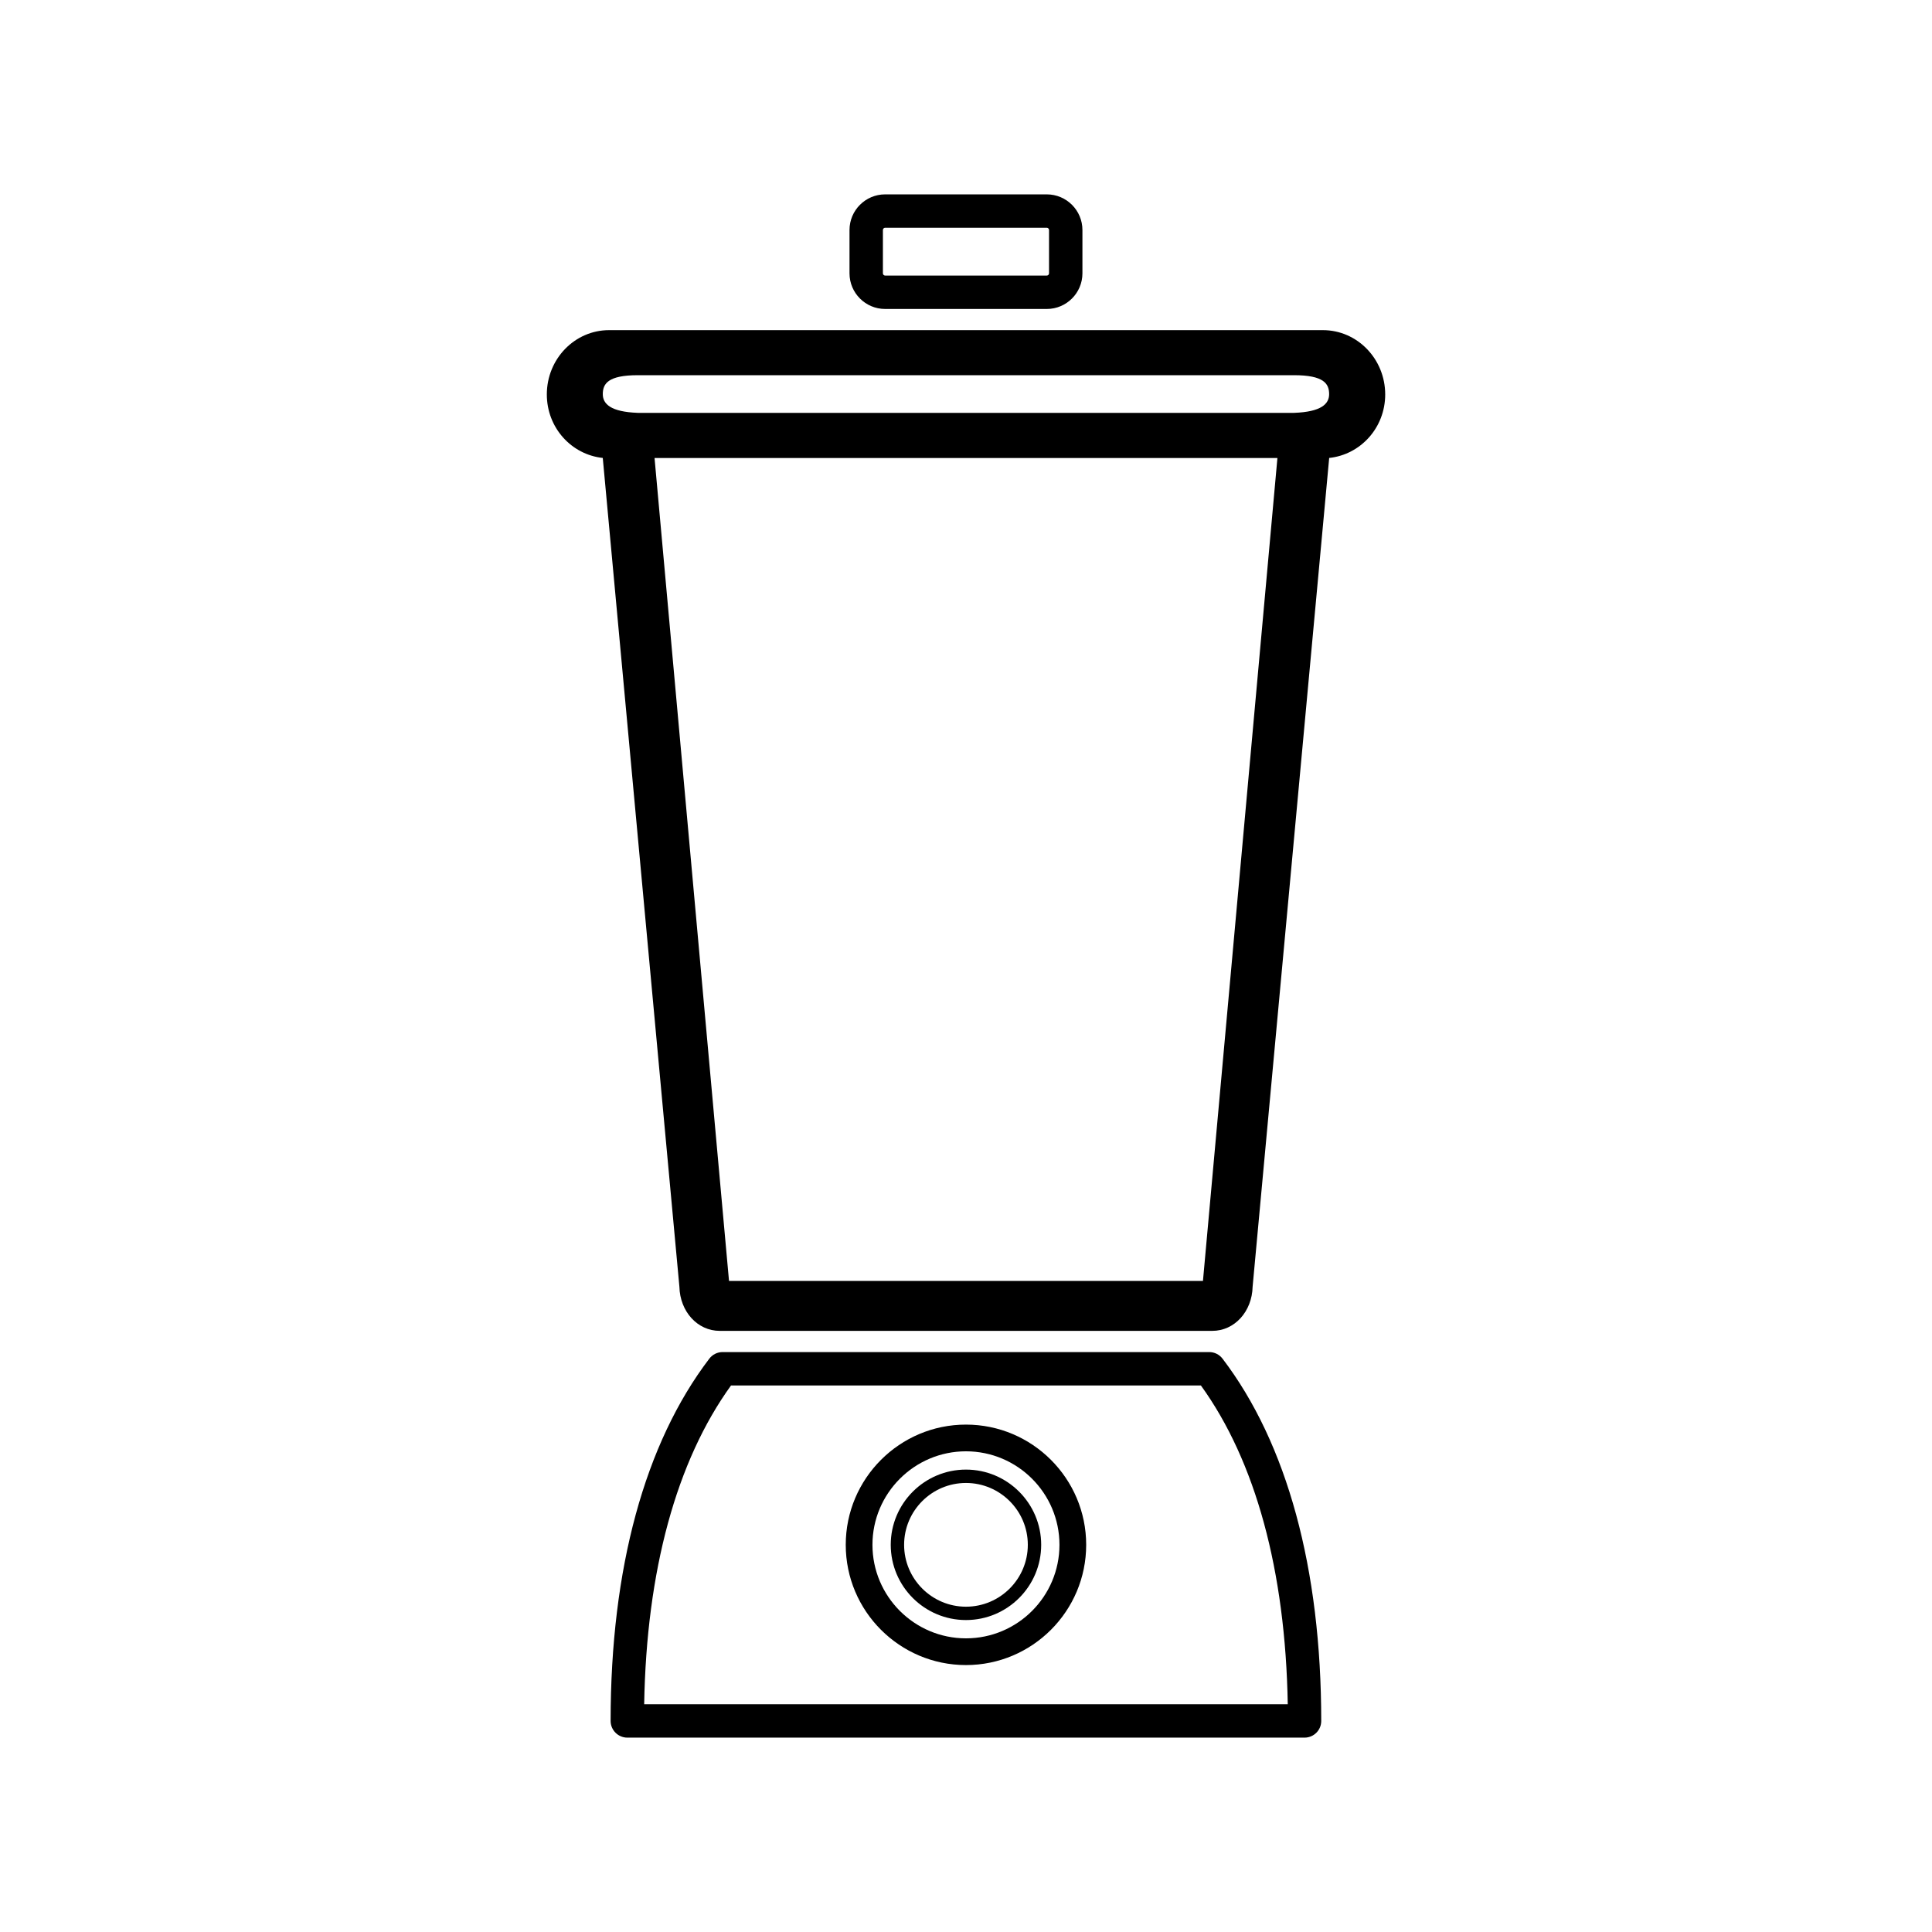 <?xml version="1.0" encoding="UTF-8"?>
<!-- The Best Svg Icon site in the world: iconSvg.co, Visit us! https://iconsvg.co -->
<svg fill="#000000" width="800px" height="800px" version="1.1" viewBox="144 144 512 512" xmlns="http://www.w3.org/2000/svg">
 <g>
  <path d="m421.41 225.88h-42.836c-5.207 0-9.445-4.234-9.445-9.441v-11.488c0-5.207 4.234-9.441 9.445-9.441h42.836c5.207 0 9.445 4.234 9.445 9.441v11.488c0 5.207-4.242 9.441-9.445 9.441zm-42.836-21.523c-0.324 0-0.594 0.266-0.594 0.594v11.488c0 0.324 0.27 0.59 0.594 0.59h42.836c0.324 0 0.594-0.266 0.594-0.59v-11.488c0-0.324-0.27-0.594-0.594-0.594z"/>
  <path d="m489.73 604.49h-179.48c-2.441 0-4.43-1.984-4.43-4.43 0-40.348 9.043-73.543 26.156-96 0.84-1.102 2.137-1.746 3.519-1.746h128.97c1.383 0 2.68 0.645 3.519 1.746 17.113 22.457 26.156 55.652 26.156 96 0.012 2.445-1.969 4.43-4.418 4.43zm-175.02-8.855h170.56c-0.609-35.34-8.527-64.418-23.02-84.473h-124.52c-14.488 20.059-22.41 49.133-23.016 84.473z"/>
  <path d="m399.99 585.26c-17.566 0-31.859-14.289-31.859-31.867 0-17.57 14.297-31.859 31.859-31.859 17.566 0 31.859 14.289 31.859 31.859 0.004 17.578-14.289 31.867-31.859 31.867zm0-56.648c-13.664 0-24.781 11.117-24.781 24.781 0 13.664 11.117 24.785 24.781 24.785 13.664 0 24.777-11.117 24.777-24.785 0.004-13.66-11.109-24.781-24.777-24.781z"/>
  <path d="m399.99 573.33c-10.996 0-19.934-8.941-19.934-19.938 0-10.988 8.941-19.934 19.934-19.934 10.988 0 19.934 8.941 19.934 19.934 0.004 10.996-8.938 19.938-19.934 19.938zm0-36.328c-9.039 0-16.391 7.352-16.391 16.391 0 9.039 7.352 16.398 16.391 16.398 9.039 0 16.391-7.352 16.391-16.398 0.008-9.031-7.352-16.391-16.391-16.391z"/>
  <path d="m494.57 231.49h-189.15c-9.117 0-16.504 7.629-16.504 17.043 0 8.816 6.512 15.945 14.824 16.828l20.309 219.64c0.156 6.582 4.793 11.691 10.684 11.691h130.54c5.891 0 10.531-5.109 10.684-11.691l20.293-219.64c8.324-0.879 14.844-8.008 14.844-16.828-0.004-9.414-7.398-17.043-16.52-17.043zm-12.039 33.879-19.734 218.09h-125.6l-19.734-218.08h165.07zm4.394-11.957h-173.88c-7.199-0.258-9.297-2.363-9.297-4.957 0-2.773 1.391-5.023 9.293-5.023h173.89c7.898 0 9.305 2.25 9.305 5.023 0 2.602-2.109 4.699-9.316 4.957z"/>
 </g>
</svg>